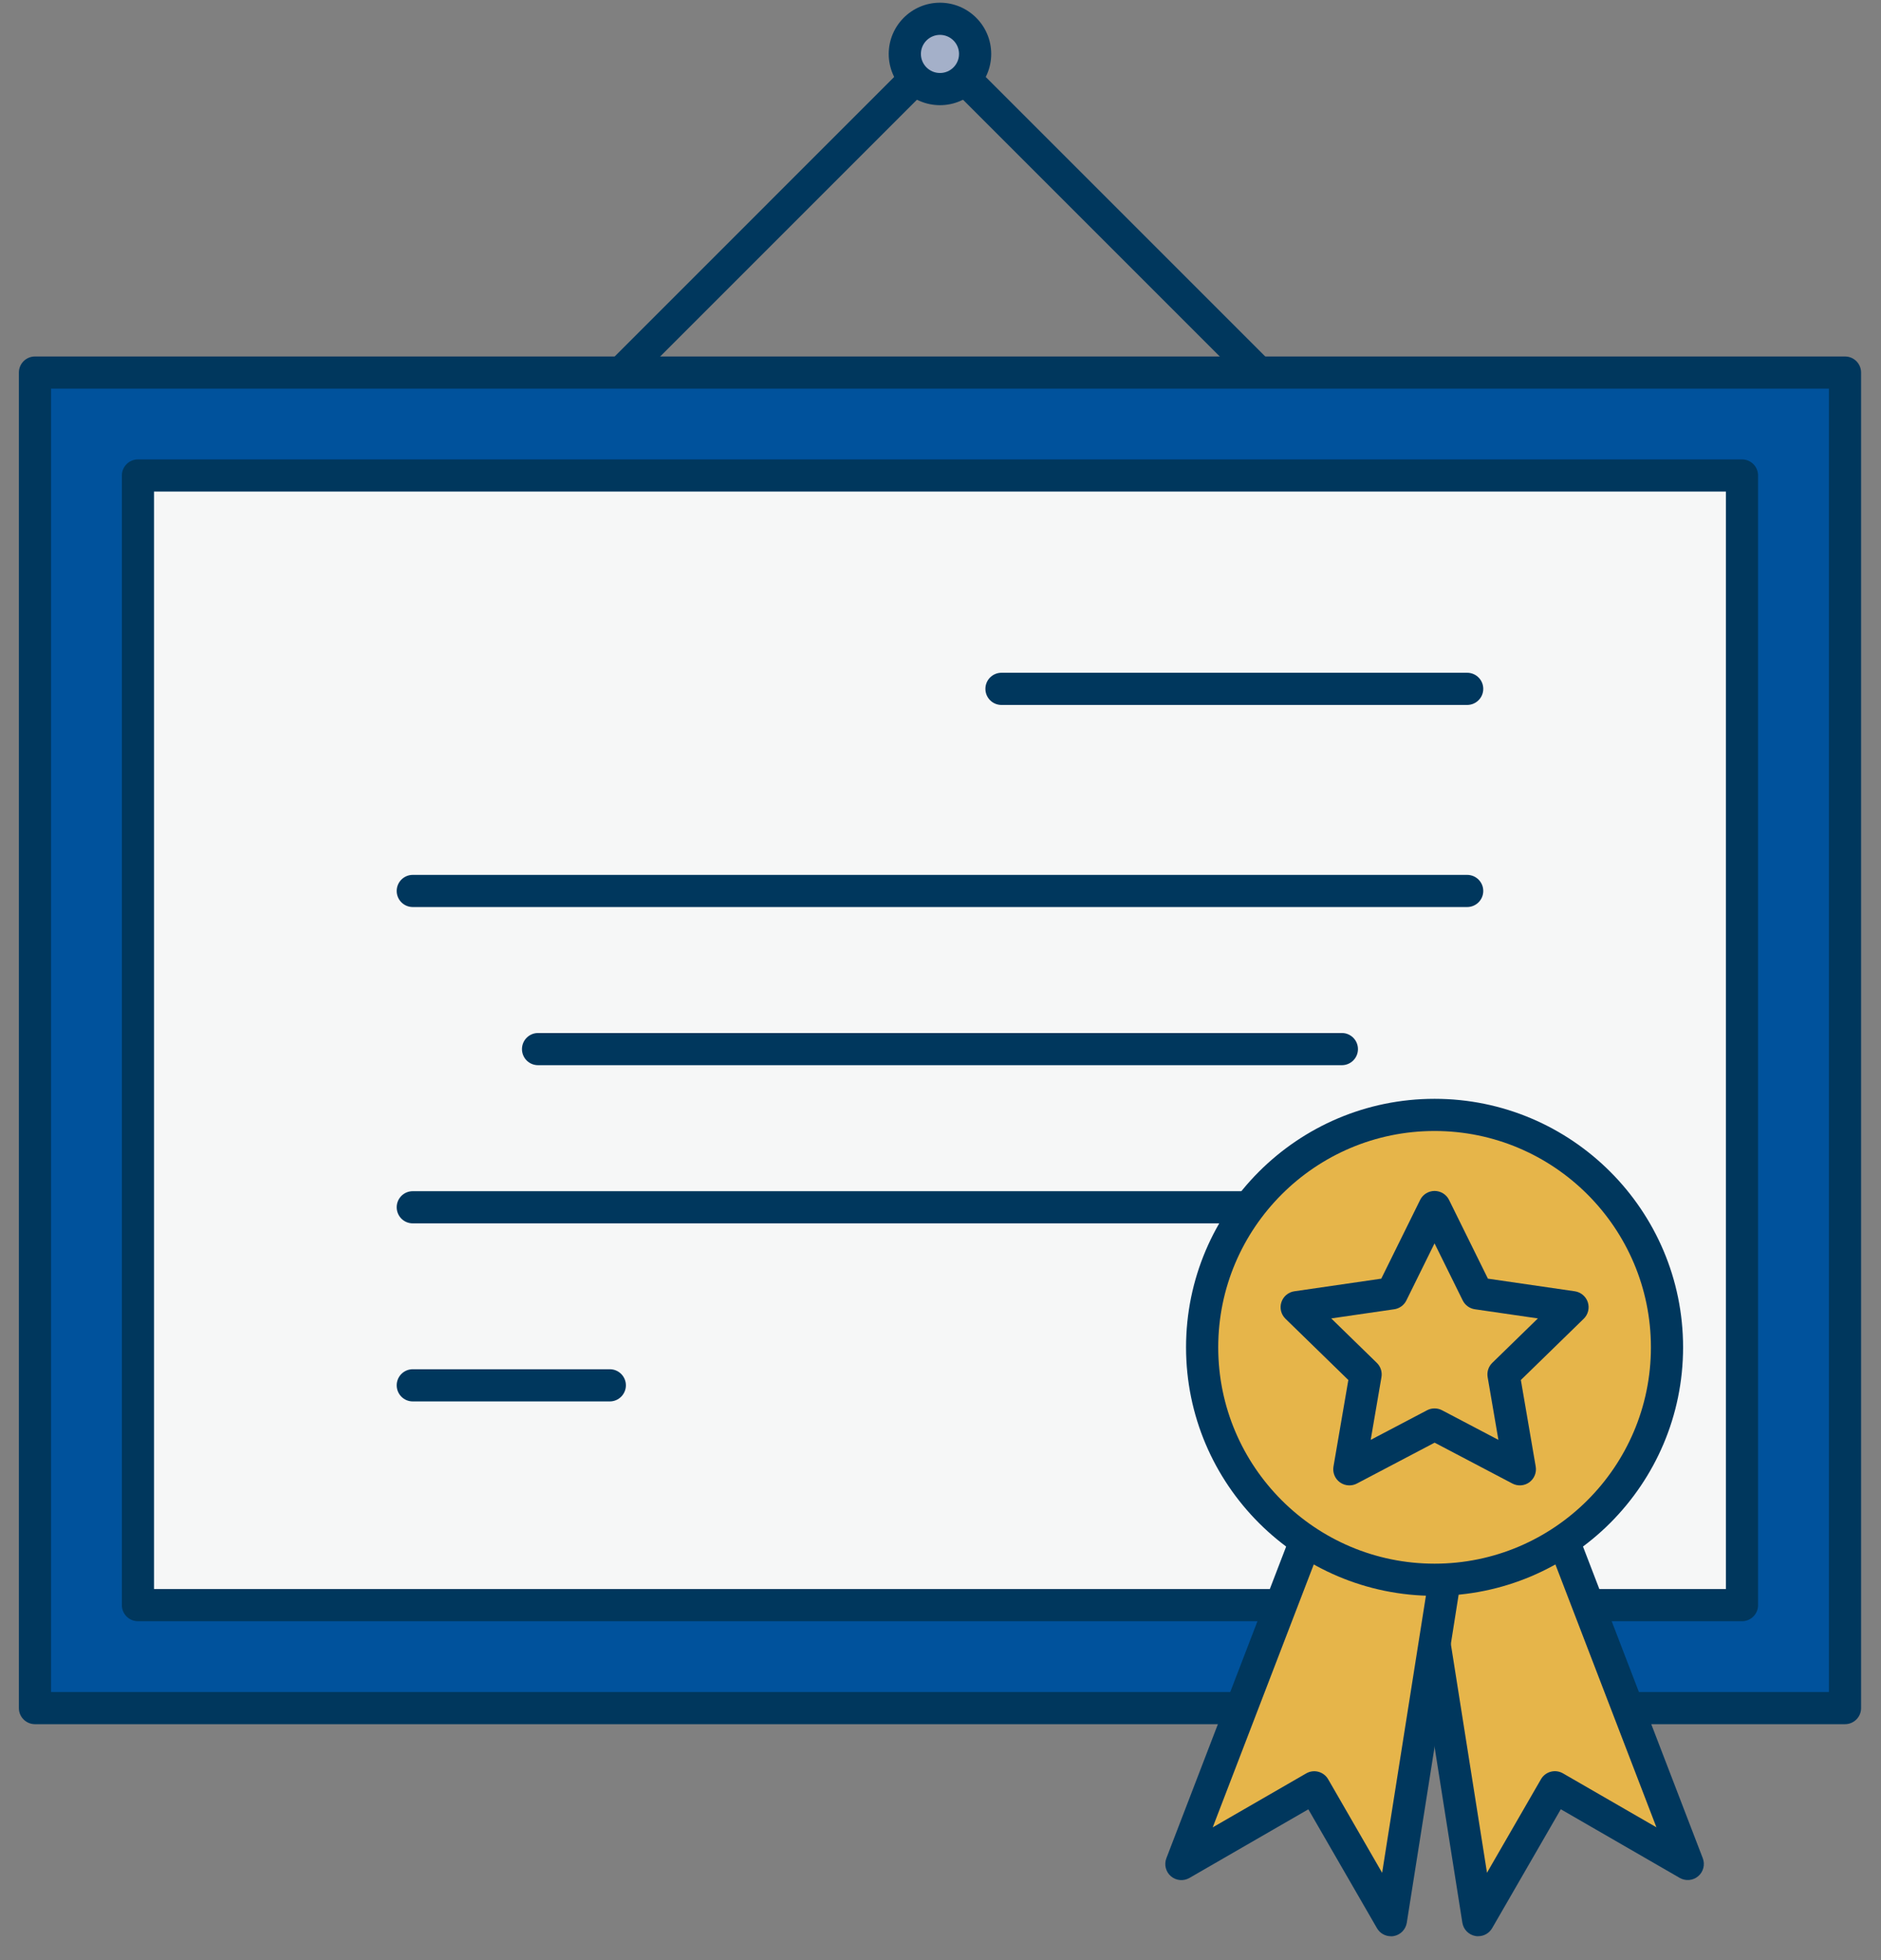<svg width="214" height="223" viewBox="0 0 214 223" fill="none" xmlns="http://www.w3.org/2000/svg">
<rect x="0" y="0" width="214" height="223" fill="#808080" stroke="none"/>
<g id="Recurso 85">
<path id="Vector" d="M172.676 73.705C172.207 73.705 171.738 73.526 171.38 73.168L106.94 8.724L42.496 73.168C41.781 73.883 40.624 73.883 39.908 73.168C39.193 72.453 39.193 71.296 39.908 70.581L105.644 4.842C106.36 4.126 107.517 4.126 108.232 4.842L173.971 70.581C174.686 71.296 174.686 72.453 173.971 73.168C173.614 73.526 173.145 73.705 172.676 73.705Z" fill="#00375D"/>
<path id="Vector_2" d="M209.902 194.331H3.977V42.385H209.902V194.331Z" fill="#00529C"/>
<path id="Vector_3" d="M5.806 192.499H208.074V44.214H5.806V192.499ZM209.902 196.159H3.977C2.965 196.159 2.149 195.339 2.149 194.331V42.385C2.149 41.373 2.969 40.557 3.977 40.557H209.906C210.918 40.557 211.734 41.376 211.734 42.385V194.331C211.734 195.343 210.914 196.159 209.906 196.159H209.902Z" fill="#00375D"/>
<path id="Vector_4" d="M15.694 182.614V54.098H198.186V182.614H15.694Z" fill="#F6F7F7"/>
<path id="Vector_5" d="M17.522 180.783H196.354V55.926H17.522V180.783ZM198.186 184.443H15.694C14.681 184.443 13.865 183.623 13.865 182.611V54.098C13.865 53.086 14.685 52.266 15.694 52.266H198.186C199.198 52.266 200.014 53.086 200.014 54.098V182.615C200.014 183.627 199.195 184.446 198.186 184.446V184.443Z" fill="#00375D"/>
<path id="Vector_6" d="M110.937 6.137C110.937 8.346 109.146 10.134 106.94 10.134C104.733 10.134 102.942 8.343 102.942 6.137C102.942 3.93 104.733 2.139 106.94 2.139C109.146 2.139 110.937 3.93 110.937 6.137Z" fill="#A4B0C9"/>
<path id="Vector_7" d="M106.94 3.968C105.746 3.968 104.771 4.939 104.771 6.137C104.771 7.335 105.746 8.306 106.94 8.306C108.134 8.306 109.109 7.335 109.109 6.137C109.109 4.939 108.134 3.968 106.94 3.968ZM106.94 11.966C103.725 11.966 101.11 9.352 101.11 6.137C101.11 2.922 103.725 0.308 106.94 0.308C110.155 0.308 112.769 2.922 112.769 6.137C112.769 9.352 110.155 11.966 106.94 11.966Z" fill="#00375D"/>
<path id="Vector_8" d="M166.917 80.202H113.936C112.924 80.202 112.108 79.382 112.108 78.37C112.108 77.358 112.928 76.538 113.936 76.538H166.917C167.929 76.538 168.749 77.358 168.749 78.37C168.749 79.382 167.929 80.202 166.917 80.202Z" fill="#00375D"/>
<path id="Vector_9" d="M69.376 159.439H46.959C45.947 159.439 45.131 158.619 45.131 157.607C45.131 156.595 45.95 155.778 46.959 155.778H69.376C70.388 155.778 71.208 156.598 71.208 157.607C71.208 158.615 70.388 159.439 69.376 159.439Z" fill="#00375D"/>
<path id="Vector_10" d="M166.917 103.193H46.959C45.947 103.193 45.131 102.373 45.131 101.364C45.131 100.355 45.95 99.536 46.959 99.536H166.917C167.929 99.536 168.749 100.355 168.749 101.364C168.749 102.373 167.929 103.193 166.917 103.193Z" fill="#00375D"/>
<path id="Vector_11" d="M152.667 121.187H61.212C60.2 121.187 59.384 120.367 59.384 119.358C59.384 118.349 60.203 117.526 61.212 117.526H152.664C153.676 117.526 154.493 118.346 154.493 119.358C154.493 120.37 153.673 121.187 152.664 121.187H152.667Z" fill="#00375D"/>
<path id="Vector_12" d="M166.917 139.181H46.959C45.947 139.181 45.131 138.361 45.131 137.349C45.131 136.337 45.95 135.521 46.959 135.521H166.917C167.929 135.521 168.749 136.34 168.749 137.349C168.749 138.358 167.929 139.181 166.917 139.181Z" fill="#00375D"/>
<path id="Vector_13" d="M172.942 162.427L192.019 212.068L176.903 203.341L168.179 218.458L159.877 165.926" fill="#E6B54A"/>
<path id="Vector_14" d="M168.179 220.286C168.067 220.286 167.956 220.276 167.845 220.256C167.082 220.114 166.492 219.507 166.371 218.741L158.068 166.213C157.91 165.214 158.591 164.276 159.59 164.118C160.585 163.963 161.523 164.641 161.681 165.639L169.174 213.06L175.314 202.424C175.557 202.002 175.955 201.695 176.424 201.57C176.893 201.445 177.392 201.51 177.814 201.752L188.45 207.892L171.228 163.079C170.867 162.134 171.336 161.075 172.281 160.714C173.229 160.35 174.285 160.822 174.646 161.766L193.723 211.407C194.003 212.133 193.794 212.952 193.203 213.455C192.613 213.958 191.773 214.035 191.098 213.647L177.571 205.838L169.761 219.365C169.43 219.939 168.823 220.28 168.175 220.28L168.179 220.286Z" fill="#00375D"/>
<path id="Vector_15" d="M153.48 162.427L134.407 212.068L149.52 203.341L158.244 218.458L166.546 165.926" fill="#E6B54A"/>
<path id="Vector_16" d="M158.244 220.286C157.6 220.286 156.989 219.946 156.658 219.372L148.849 205.845L135.321 213.654C134.65 214.042 133.806 213.965 133.216 213.462C132.626 212.959 132.42 212.136 132.696 211.414L151.773 161.773C152.134 160.829 153.194 160.356 154.138 160.721C155.083 161.082 155.552 162.141 155.191 163.086L137.969 207.899L148.606 201.759C149.483 201.253 150.6 201.553 151.106 202.431L157.245 213.067L164.738 165.646C164.896 164.647 165.838 163.969 166.829 164.125C167.828 164.283 168.509 165.221 168.351 166.22L160.049 218.748C159.927 219.514 159.337 220.121 158.574 220.263C158.463 220.283 158.352 220.293 158.24 220.293L158.244 220.286Z" fill="#00375D"/>
<path id="Vector_17" d="M189.654 153.285C189.654 167.889 177.817 179.73 163.21 179.73C148.602 179.73 136.765 167.889 136.765 153.285C136.765 138.681 148.602 126.84 163.21 126.84C177.817 126.84 189.654 138.678 189.654 153.285Z" fill="#E6B54A"/>
<path id="Vector_18" d="M163.21 128.672C149.638 128.672 138.597 139.714 138.597 153.285C138.597 166.857 149.638 177.898 163.21 177.898C176.781 177.898 187.823 166.857 187.823 153.285C187.823 139.714 176.781 128.672 163.21 128.672ZM163.21 181.559C147.621 181.559 134.936 168.874 134.936 153.285C134.936 137.697 147.621 125.012 163.21 125.012C178.799 125.012 191.483 137.697 191.483 153.285C191.483 168.874 178.799 181.559 163.21 181.559Z" fill="#00375D"/>
<path id="Vector_19" d="M163.21 160.235C163.503 160.235 163.797 160.306 164.06 160.444L170.473 163.814L169.248 156.672C169.147 156.079 169.343 155.471 169.774 155.053L174.963 149.996L167.794 148.954C167.197 148.866 166.681 148.492 166.414 147.952L163.206 141.455L160.001 147.952C159.735 148.492 159.219 148.866 158.622 148.954L151.453 149.996L156.641 155.053C157.073 155.475 157.269 156.079 157.168 156.672L155.943 163.814L162.356 160.444C162.623 160.302 162.916 160.235 163.206 160.235H163.21ZM153.514 168.992C153.136 168.992 152.759 168.874 152.438 168.642C151.875 168.233 151.591 167.538 151.709 166.85L153.4 157.003L146.244 150.03C145.745 149.544 145.566 148.816 145.782 148.154C145.998 147.493 146.572 147.007 147.26 146.91L157.147 145.472L161.57 136.512C161.877 135.888 162.515 135.494 163.213 135.494C163.911 135.494 164.546 135.888 164.856 136.512L169.279 145.472L179.166 146.91C179.854 147.011 180.428 147.493 180.644 148.154C180.86 148.816 180.681 149.544 180.182 150.03L173.027 157.003L174.717 166.85C174.835 167.538 174.551 168.23 173.988 168.642C173.425 169.05 172.676 169.104 172.062 168.78L163.216 164.131L154.374 168.78C154.108 168.922 153.814 168.989 153.524 168.989L153.514 168.992Z" fill="#00375D"/>
</g>
</svg>
